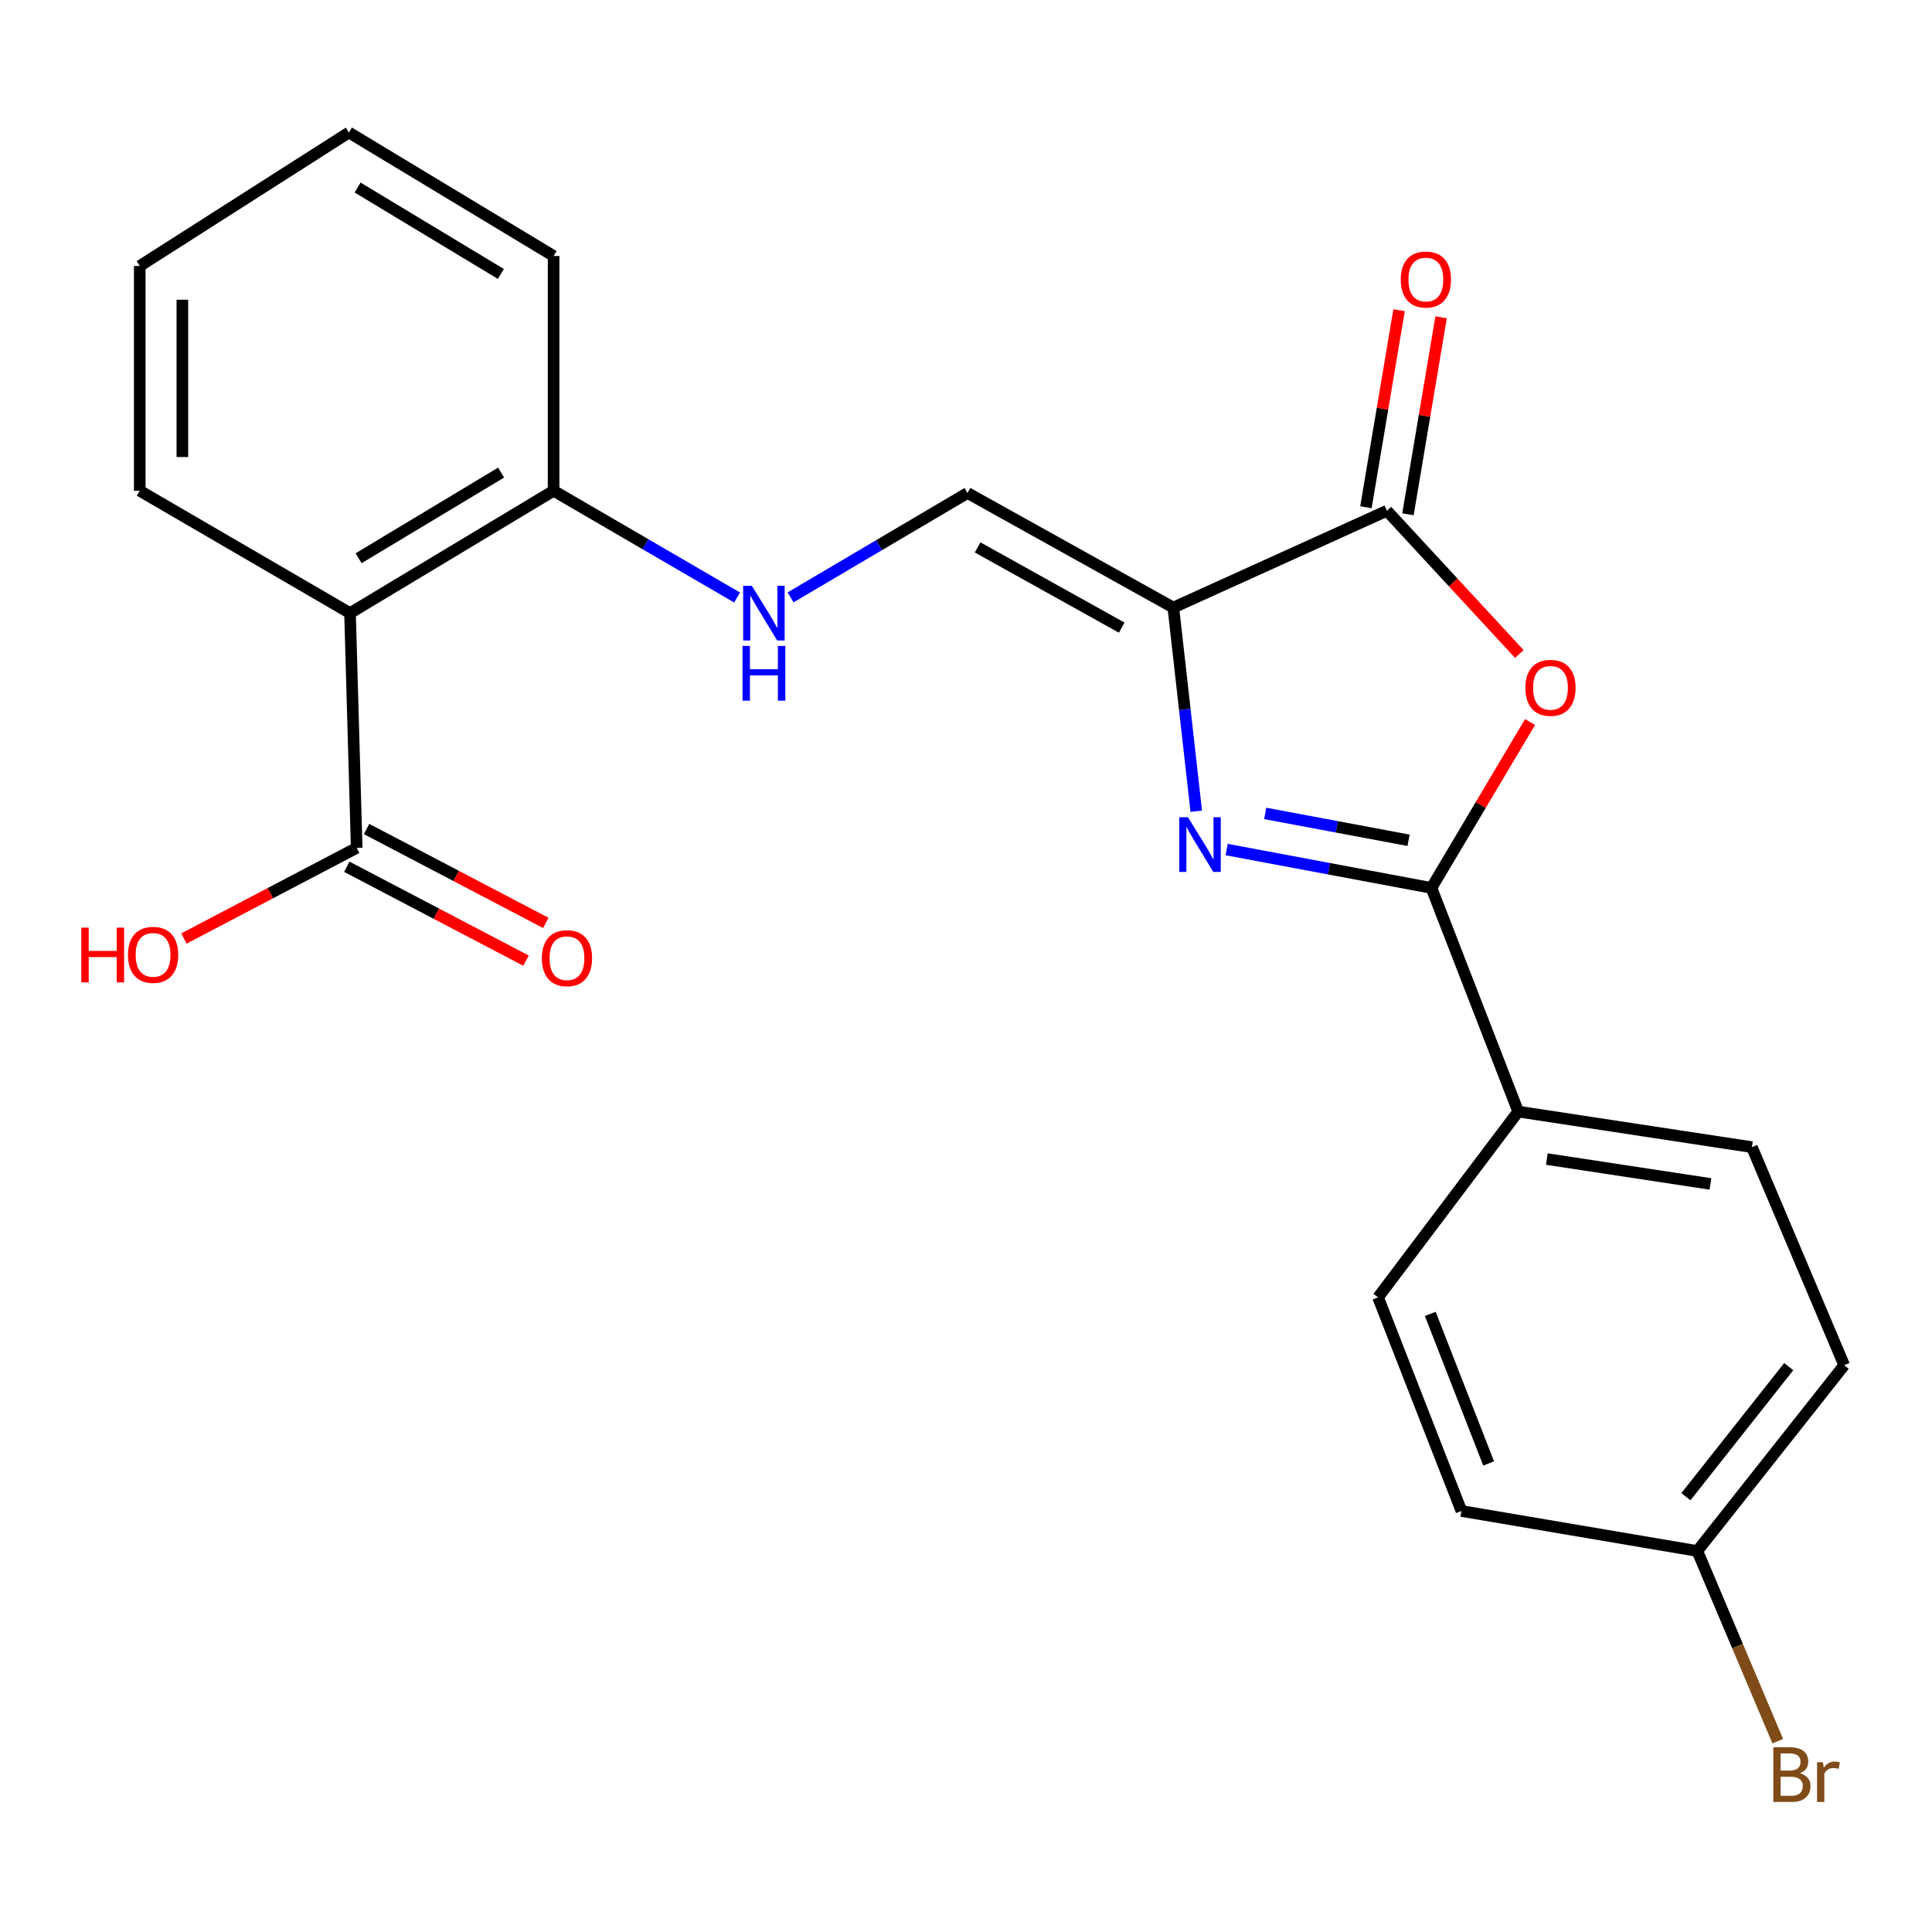 <?xml version='1.0' encoding='iso-8859-1'?>
<svg version='1.1' baseProfile='full'
              xmlns='http://www.w3.org/2000/svg'
                      xmlns:rdkit='http://www.rdkit.org/xml'
                      xmlns:xlink='http://www.w3.org/1999/xlink'
                  xml:space='preserve'
width='1000px' height='1000px' viewBox='0 0 1000 1000'>
<!-- END OF HEADER -->
<rect style='opacity:1.0;fill:#FFFFFF;stroke:none' width='1000' height='1000' x='0' y='0'> </rect>
<path class='bond-0' d='M 607.313,314.482 L 613.248,367.189' style='fill:none;fill-rule:evenodd;stroke:#000000;stroke-width:6px;stroke-linecap:butt;stroke-linejoin:miter;stroke-opacity:1' />
<path class='bond-0' d='M 613.248,367.189 L 619.183,419.896' style='fill:none;fill-rule:evenodd;stroke:#0000FF;stroke-width:6px;stroke-linecap:butt;stroke-linejoin:miter;stroke-opacity:1' />
<path class='bond-3' d='M 607.313,314.482 L 717.878,264.372' style='fill:none;fill-rule:evenodd;stroke:#000000;stroke-width:6px;stroke-linecap:butt;stroke-linejoin:miter;stroke-opacity:1' />
<path class='bond-5' d='M 607.313,314.482 L 500.769,255.168' style='fill:none;fill-rule:evenodd;stroke:#000000;stroke-width:6px;stroke-linecap:butt;stroke-linejoin:miter;stroke-opacity:1' />
<path class='bond-5' d='M 580.602,324.859 L 506.021,283.339' style='fill:none;fill-rule:evenodd;stroke:#000000;stroke-width:6px;stroke-linecap:butt;stroke-linejoin:miter;stroke-opacity:1' />
<path class='bond-1' d='M 634.911,439.726 L 687.908,449.66' style='fill:none;fill-rule:evenodd;stroke:#0000FF;stroke-width:6px;stroke-linecap:butt;stroke-linejoin:miter;stroke-opacity:1' />
<path class='bond-1' d='M 687.908,449.66 L 740.905,459.593' style='fill:none;fill-rule:evenodd;stroke:#000000;stroke-width:6px;stroke-linecap:butt;stroke-linejoin:miter;stroke-opacity:1' />
<path class='bond-1' d='M 654.874,421.025 L 691.972,427.978' style='fill:none;fill-rule:evenodd;stroke:#0000FF;stroke-width:6px;stroke-linecap:butt;stroke-linejoin:miter;stroke-opacity:1' />
<path class='bond-1' d='M 691.972,427.978 L 729.07,434.932' style='fill:none;fill-rule:evenodd;stroke:#000000;stroke-width:6px;stroke-linecap:butt;stroke-linejoin:miter;stroke-opacity:1' />
<path class='bond-8' d='M 740.905,459.593 L 785.819,575.353' style='fill:none;fill-rule:evenodd;stroke:#000000;stroke-width:6px;stroke-linecap:butt;stroke-linejoin:miter;stroke-opacity:1' />
<path class='bond-23' d='M 740.905,459.593 L 766.431,416.654' style='fill:none;fill-rule:evenodd;stroke:#000000;stroke-width:6px;stroke-linecap:butt;stroke-linejoin:miter;stroke-opacity:1' />
<path class='bond-23' d='M 766.431,416.654 L 791.956,373.715' style='fill:none;fill-rule:evenodd;stroke:#FF0000;stroke-width:6px;stroke-linecap:butt;stroke-linejoin:miter;stroke-opacity:1' />
<path class='bond-2' d='M 786.405,338.505 L 752.141,301.438' style='fill:none;fill-rule:evenodd;stroke:#FF0000;stroke-width:6px;stroke-linecap:butt;stroke-linejoin:miter;stroke-opacity:1' />
<path class='bond-2' d='M 752.141,301.438 L 717.878,264.372' style='fill:none;fill-rule:evenodd;stroke:#000000;stroke-width:6px;stroke-linecap:butt;stroke-linejoin:miter;stroke-opacity:1' />
<path class='bond-10' d='M 728.754,266.201 L 737.331,215.216' style='fill:none;fill-rule:evenodd;stroke:#000000;stroke-width:6px;stroke-linecap:butt;stroke-linejoin:miter;stroke-opacity:1' />
<path class='bond-10' d='M 737.331,215.216 L 745.908,164.23' style='fill:none;fill-rule:evenodd;stroke:#FF0000;stroke-width:6px;stroke-linecap:butt;stroke-linejoin:miter;stroke-opacity:1' />
<path class='bond-10' d='M 707.001,262.542 L 715.578,211.556' style='fill:none;fill-rule:evenodd;stroke:#000000;stroke-width:6px;stroke-linecap:butt;stroke-linejoin:miter;stroke-opacity:1' />
<path class='bond-10' d='M 715.578,211.556 L 724.155,160.571' style='fill:none;fill-rule:evenodd;stroke:#FF0000;stroke-width:6px;stroke-linecap:butt;stroke-linejoin:miter;stroke-opacity:1' />
<path class='bond-4' d='M 181.172,317.35 L 286.54,254.016' style='fill:none;fill-rule:evenodd;stroke:#000000;stroke-width:6px;stroke-linecap:butt;stroke-linejoin:miter;stroke-opacity:1' />
<path class='bond-4' d='M 185.613,288.943 L 259.371,244.61' style='fill:none;fill-rule:evenodd;stroke:#000000;stroke-width:6px;stroke-linecap:butt;stroke-linejoin:miter;stroke-opacity:1' />
<path class='bond-6' d='M 181.172,317.35 L 184.615,438.858' style='fill:none;fill-rule:evenodd;stroke:#000000;stroke-width:6px;stroke-linecap:butt;stroke-linejoin:miter;stroke-opacity:1' />
<path class='bond-19' d='M 181.172,317.35 L 72.335,254.016' style='fill:none;fill-rule:evenodd;stroke:#000000;stroke-width:6px;stroke-linecap:butt;stroke-linejoin:miter;stroke-opacity:1' />
<path class='bond-7' d='M 500.769,255.168 L 454.984,282.187' style='fill:none;fill-rule:evenodd;stroke:#000000;stroke-width:6px;stroke-linecap:butt;stroke-linejoin:miter;stroke-opacity:1' />
<path class='bond-7' d='M 454.984,282.187 L 409.199,309.207' style='fill:none;fill-rule:evenodd;stroke:#0000FF;stroke-width:6px;stroke-linecap:butt;stroke-linejoin:miter;stroke-opacity:1' />
<path class='bond-11' d='M 179.497,448.628 L 225.885,472.929' style='fill:none;fill-rule:evenodd;stroke:#000000;stroke-width:6px;stroke-linecap:butt;stroke-linejoin:miter;stroke-opacity:1' />
<path class='bond-11' d='M 225.885,472.929 L 272.274,497.23' style='fill:none;fill-rule:evenodd;stroke:#FF0000;stroke-width:6px;stroke-linecap:butt;stroke-linejoin:miter;stroke-opacity:1' />
<path class='bond-11' d='M 189.734,429.088 L 236.122,453.389' style='fill:none;fill-rule:evenodd;stroke:#000000;stroke-width:6px;stroke-linecap:butt;stroke-linejoin:miter;stroke-opacity:1' />
<path class='bond-11' d='M 236.122,453.389 L 282.51,477.69' style='fill:none;fill-rule:evenodd;stroke:#FF0000;stroke-width:6px;stroke-linecap:butt;stroke-linejoin:miter;stroke-opacity:1' />
<path class='bond-14' d='M 184.615,438.858 L 139.913,462.314' style='fill:none;fill-rule:evenodd;stroke:#000000;stroke-width:6px;stroke-linecap:butt;stroke-linejoin:miter;stroke-opacity:1' />
<path class='bond-14' d='M 139.913,462.314 L 95.21,485.77' style='fill:none;fill-rule:evenodd;stroke:#FF0000;stroke-width:6px;stroke-linecap:butt;stroke-linejoin:miter;stroke-opacity:1' />
<path class='bond-9' d='M 381.512,309.27 L 334.026,281.643' style='fill:none;fill-rule:evenodd;stroke:#0000FF;stroke-width:6px;stroke-linecap:butt;stroke-linejoin:miter;stroke-opacity:1' />
<path class='bond-9' d='M 334.026,281.643 L 286.54,254.016' style='fill:none;fill-rule:evenodd;stroke:#000000;stroke-width:6px;stroke-linecap:butt;stroke-linejoin:miter;stroke-opacity:1' />
<path class='bond-12' d='M 785.819,575.353 L 906.776,593.76' style='fill:none;fill-rule:evenodd;stroke:#000000;stroke-width:6px;stroke-linecap:butt;stroke-linejoin:miter;stroke-opacity:1' />
<path class='bond-12' d='M 800.644,599.922 L 885.313,612.807' style='fill:none;fill-rule:evenodd;stroke:#000000;stroke-width:6px;stroke-linecap:butt;stroke-linejoin:miter;stroke-opacity:1' />
<path class='bond-13' d='M 785.819,575.353 L 713.282,671.506' style='fill:none;fill-rule:evenodd;stroke:#000000;stroke-width:6px;stroke-linecap:butt;stroke-linejoin:miter;stroke-opacity:1' />
<path class='bond-20' d='M 286.54,254.016 L 286.54,132.508' style='fill:none;fill-rule:evenodd;stroke:#000000;stroke-width:6px;stroke-linecap:butt;stroke-linejoin:miter;stroke-opacity:1' />
<path class='bond-16' d='M 906.776,593.76 L 954.545,706.629' style='fill:none;fill-rule:evenodd;stroke:#000000;stroke-width:6px;stroke-linecap:butt;stroke-linejoin:miter;stroke-opacity:1' />
<path class='bond-17' d='M 713.282,671.506 L 756.444,782.082' style='fill:none;fill-rule:evenodd;stroke:#000000;stroke-width:6px;stroke-linecap:butt;stroke-linejoin:miter;stroke-opacity:1' />
<path class='bond-17' d='M 740.305,680.071 L 770.519,757.475' style='fill:none;fill-rule:evenodd;stroke:#000000;stroke-width:6px;stroke-linecap:butt;stroke-linejoin:miter;stroke-opacity:1' />
<path class='bond-15' d='M 878.528,802.793 L 756.444,782.082' style='fill:none;fill-rule:evenodd;stroke:#000000;stroke-width:6px;stroke-linecap:butt;stroke-linejoin:miter;stroke-opacity:1' />
<path class='bond-18' d='M 878.528,802.793 L 899.348,852.016' style='fill:none;fill-rule:evenodd;stroke:#000000;stroke-width:6px;stroke-linecap:butt;stroke-linejoin:miter;stroke-opacity:1' />
<path class='bond-18' d='M 899.348,852.016 L 920.168,901.239' style='fill:none;fill-rule:evenodd;stroke:#7F4C19;stroke-width:6px;stroke-linecap:butt;stroke-linejoin:miter;stroke-opacity:1' />
<path class='bond-24' d='M 878.528,802.793 L 954.545,706.629' style='fill:none;fill-rule:evenodd;stroke:#000000;stroke-width:6px;stroke-linecap:butt;stroke-linejoin:miter;stroke-opacity:1' />
<path class='bond-24' d='M 872.625,774.689 L 925.838,707.374' style='fill:none;fill-rule:evenodd;stroke:#000000;stroke-width:6px;stroke-linecap:butt;stroke-linejoin:miter;stroke-opacity:1' />
<path class='bond-25' d='M 72.335,254.016 L 72.335,137.68' style='fill:none;fill-rule:evenodd;stroke:#000000;stroke-width:6px;stroke-linecap:butt;stroke-linejoin:miter;stroke-opacity:1' />
<path class='bond-25' d='M 94.394,236.566 L 94.394,155.13' style='fill:none;fill-rule:evenodd;stroke:#000000;stroke-width:6px;stroke-linecap:butt;stroke-linejoin:miter;stroke-opacity:1' />
<path class='bond-22' d='M 286.54,132.508 L 180.596,68.586' style='fill:none;fill-rule:evenodd;stroke:#000000;stroke-width:6px;stroke-linecap:butt;stroke-linejoin:miter;stroke-opacity:1' />
<path class='bond-22' d='M 259.253,141.807 L 185.092,97.062' style='fill:none;fill-rule:evenodd;stroke:#000000;stroke-width:6px;stroke-linecap:butt;stroke-linejoin:miter;stroke-opacity:1' />
<path class='bond-21' d='M 72.335,137.68 L 180.596,68.586' style='fill:none;fill-rule:evenodd;stroke:#000000;stroke-width:6px;stroke-linecap:butt;stroke-linejoin:miter;stroke-opacity:1' />
<path  class='atom-1' d='M 614.865 422.982
L 624.145 437.982
Q 625.065 439.462, 626.545 442.142
Q 628.025 444.822, 628.105 444.982
L 628.105 422.982
L 631.865 422.982
L 631.865 451.302
L 627.985 451.302
L 618.025 434.902
Q 616.865 432.982, 615.625 430.782
Q 614.425 428.582, 614.065 427.902
L 614.065 451.302
L 610.385 451.302
L 610.385 422.982
L 614.865 422.982
' fill='#0000FF'/>
<path  class='atom-3' d='M 789.523 356.021
Q 789.523 349.221, 792.883 345.421
Q 796.243 341.621, 802.523 341.621
Q 808.803 341.621, 812.163 345.421
Q 815.523 349.221, 815.523 356.021
Q 815.523 362.901, 812.123 366.821
Q 808.723 370.701, 802.523 370.701
Q 796.283 370.701, 792.883 366.821
Q 789.523 362.941, 789.523 356.021
M 802.523 367.501
Q 806.843 367.501, 809.163 364.621
Q 811.523 361.701, 811.523 356.021
Q 811.523 350.461, 809.163 347.661
Q 806.843 344.821, 802.523 344.821
Q 798.203 344.821, 795.843 347.621
Q 793.523 350.421, 793.523 356.021
Q 793.523 361.741, 795.843 364.621
Q 798.203 367.501, 802.523 367.501
' fill='#FF0000'/>
<path  class='atom-8' d='M 389.141 303.19
L 398.421 318.19
Q 399.341 319.67, 400.821 322.35
Q 402.301 325.03, 402.381 325.19
L 402.381 303.19
L 406.141 303.19
L 406.141 331.51
L 402.261 331.51
L 392.301 315.11
Q 391.141 313.19, 389.901 310.99
Q 388.701 308.79, 388.341 308.11
L 388.341 331.51
L 384.661 331.51
L 384.661 303.19
L 389.141 303.19
' fill='#0000FF'/>
<path  class='atom-8' d='M 384.321 334.342
L 388.161 334.342
L 388.161 346.382
L 402.641 346.382
L 402.641 334.342
L 406.481 334.342
L 406.481 362.662
L 402.641 362.662
L 402.641 349.582
L 388.161 349.582
L 388.161 362.662
L 384.321 362.662
L 384.321 334.342
' fill='#0000FF'/>
<path  class='atom-11' d='M 725.025 144.684
Q 725.025 137.884, 728.385 134.084
Q 731.745 130.284, 738.025 130.284
Q 744.305 130.284, 747.665 134.084
Q 751.025 137.884, 751.025 144.684
Q 751.025 151.564, 747.625 155.484
Q 744.225 159.364, 738.025 159.364
Q 731.785 159.364, 728.385 155.484
Q 725.025 151.604, 725.025 144.684
M 738.025 156.164
Q 742.345 156.164, 744.665 153.284
Q 747.025 150.364, 747.025 144.684
Q 747.025 139.124, 744.665 136.324
Q 742.345 133.484, 738.025 133.484
Q 733.705 133.484, 731.345 136.284
Q 729.025 139.084, 729.025 144.684
Q 729.025 150.404, 731.345 153.284
Q 733.705 156.164, 738.025 156.164
' fill='#FF0000'/>
<path  class='atom-12' d='M 280.464 495.96
Q 280.464 489.16, 283.824 485.36
Q 287.184 481.56, 293.464 481.56
Q 299.744 481.56, 303.104 485.36
Q 306.464 489.16, 306.464 495.96
Q 306.464 502.84, 303.064 506.76
Q 299.664 510.64, 293.464 510.64
Q 287.224 510.64, 283.824 506.76
Q 280.464 502.88, 280.464 495.96
M 293.464 507.44
Q 297.784 507.44, 300.104 504.56
Q 302.464 501.64, 302.464 495.96
Q 302.464 490.4, 300.104 487.6
Q 297.784 484.76, 293.464 484.76
Q 289.144 484.76, 286.784 487.56
Q 284.464 490.36, 284.464 495.96
Q 284.464 501.68, 286.784 504.56
Q 289.144 507.44, 293.464 507.44
' fill='#FF0000'/>
<path  class='atom-15' d='M 42.075 480.152
L 45.915 480.152
L 45.915 492.192
L 60.395 492.192
L 60.395 480.152
L 64.235 480.152
L 64.235 508.472
L 60.395 508.472
L 60.395 495.392
L 45.915 495.392
L 45.915 508.472
L 42.075 508.472
L 42.075 480.152
' fill='#FF0000'/>
<path  class='atom-15' d='M 66.235 494.232
Q 66.235 487.432, 69.595 483.632
Q 72.955 479.832, 79.235 479.832
Q 85.515 479.832, 88.875 483.632
Q 92.235 487.432, 92.235 494.232
Q 92.235 501.112, 88.835 505.032
Q 85.435 508.912, 79.235 508.912
Q 72.995 508.912, 69.595 505.032
Q 66.235 501.152, 66.235 494.232
M 79.235 505.712
Q 83.555 505.712, 85.875 502.832
Q 88.235 499.912, 88.235 494.232
Q 88.235 488.672, 85.875 485.872
Q 83.555 483.032, 79.235 483.032
Q 74.915 483.032, 72.555 485.832
Q 70.235 488.632, 70.235 494.232
Q 70.235 499.952, 72.555 502.832
Q 74.915 505.712, 79.235 505.712
' fill='#FF0000'/>
<path  class='atom-19' d='M 931.627 917.821
Q 934.347 918.581, 935.707 920.261
Q 937.107 921.901, 937.107 924.341
Q 937.107 928.261, 934.587 930.501
Q 932.107 932.701, 927.387 932.701
L 917.867 932.701
L 917.867 904.381
L 926.227 904.381
Q 931.067 904.381, 933.507 906.341
Q 935.947 908.301, 935.947 911.901
Q 935.947 916.181, 931.627 917.821
M 921.667 907.581
L 921.667 916.461
L 926.227 916.461
Q 929.027 916.461, 930.467 915.341
Q 931.947 914.181, 931.947 911.901
Q 931.947 907.581, 926.227 907.581
L 921.667 907.581
M 927.387 929.501
Q 930.147 929.501, 931.627 928.181
Q 933.107 926.861, 933.107 924.341
Q 933.107 922.021, 931.467 920.861
Q 929.867 919.661, 926.787 919.661
L 921.667 919.661
L 921.667 929.501
L 927.387 929.501
' fill='#7F4C19'/>
<path  class='atom-19' d='M 943.547 912.141
L 943.987 914.981
Q 946.147 911.781, 949.667 911.781
Q 950.787 911.781, 952.307 912.181
L 951.707 915.541
Q 949.987 915.141, 949.027 915.141
Q 947.347 915.141, 946.227 915.821
Q 945.147 916.461, 944.267 918.021
L 944.267 932.701
L 940.507 932.701
L 940.507 912.141
L 943.547 912.141
' fill='#7F4C19'/>
</svg>
